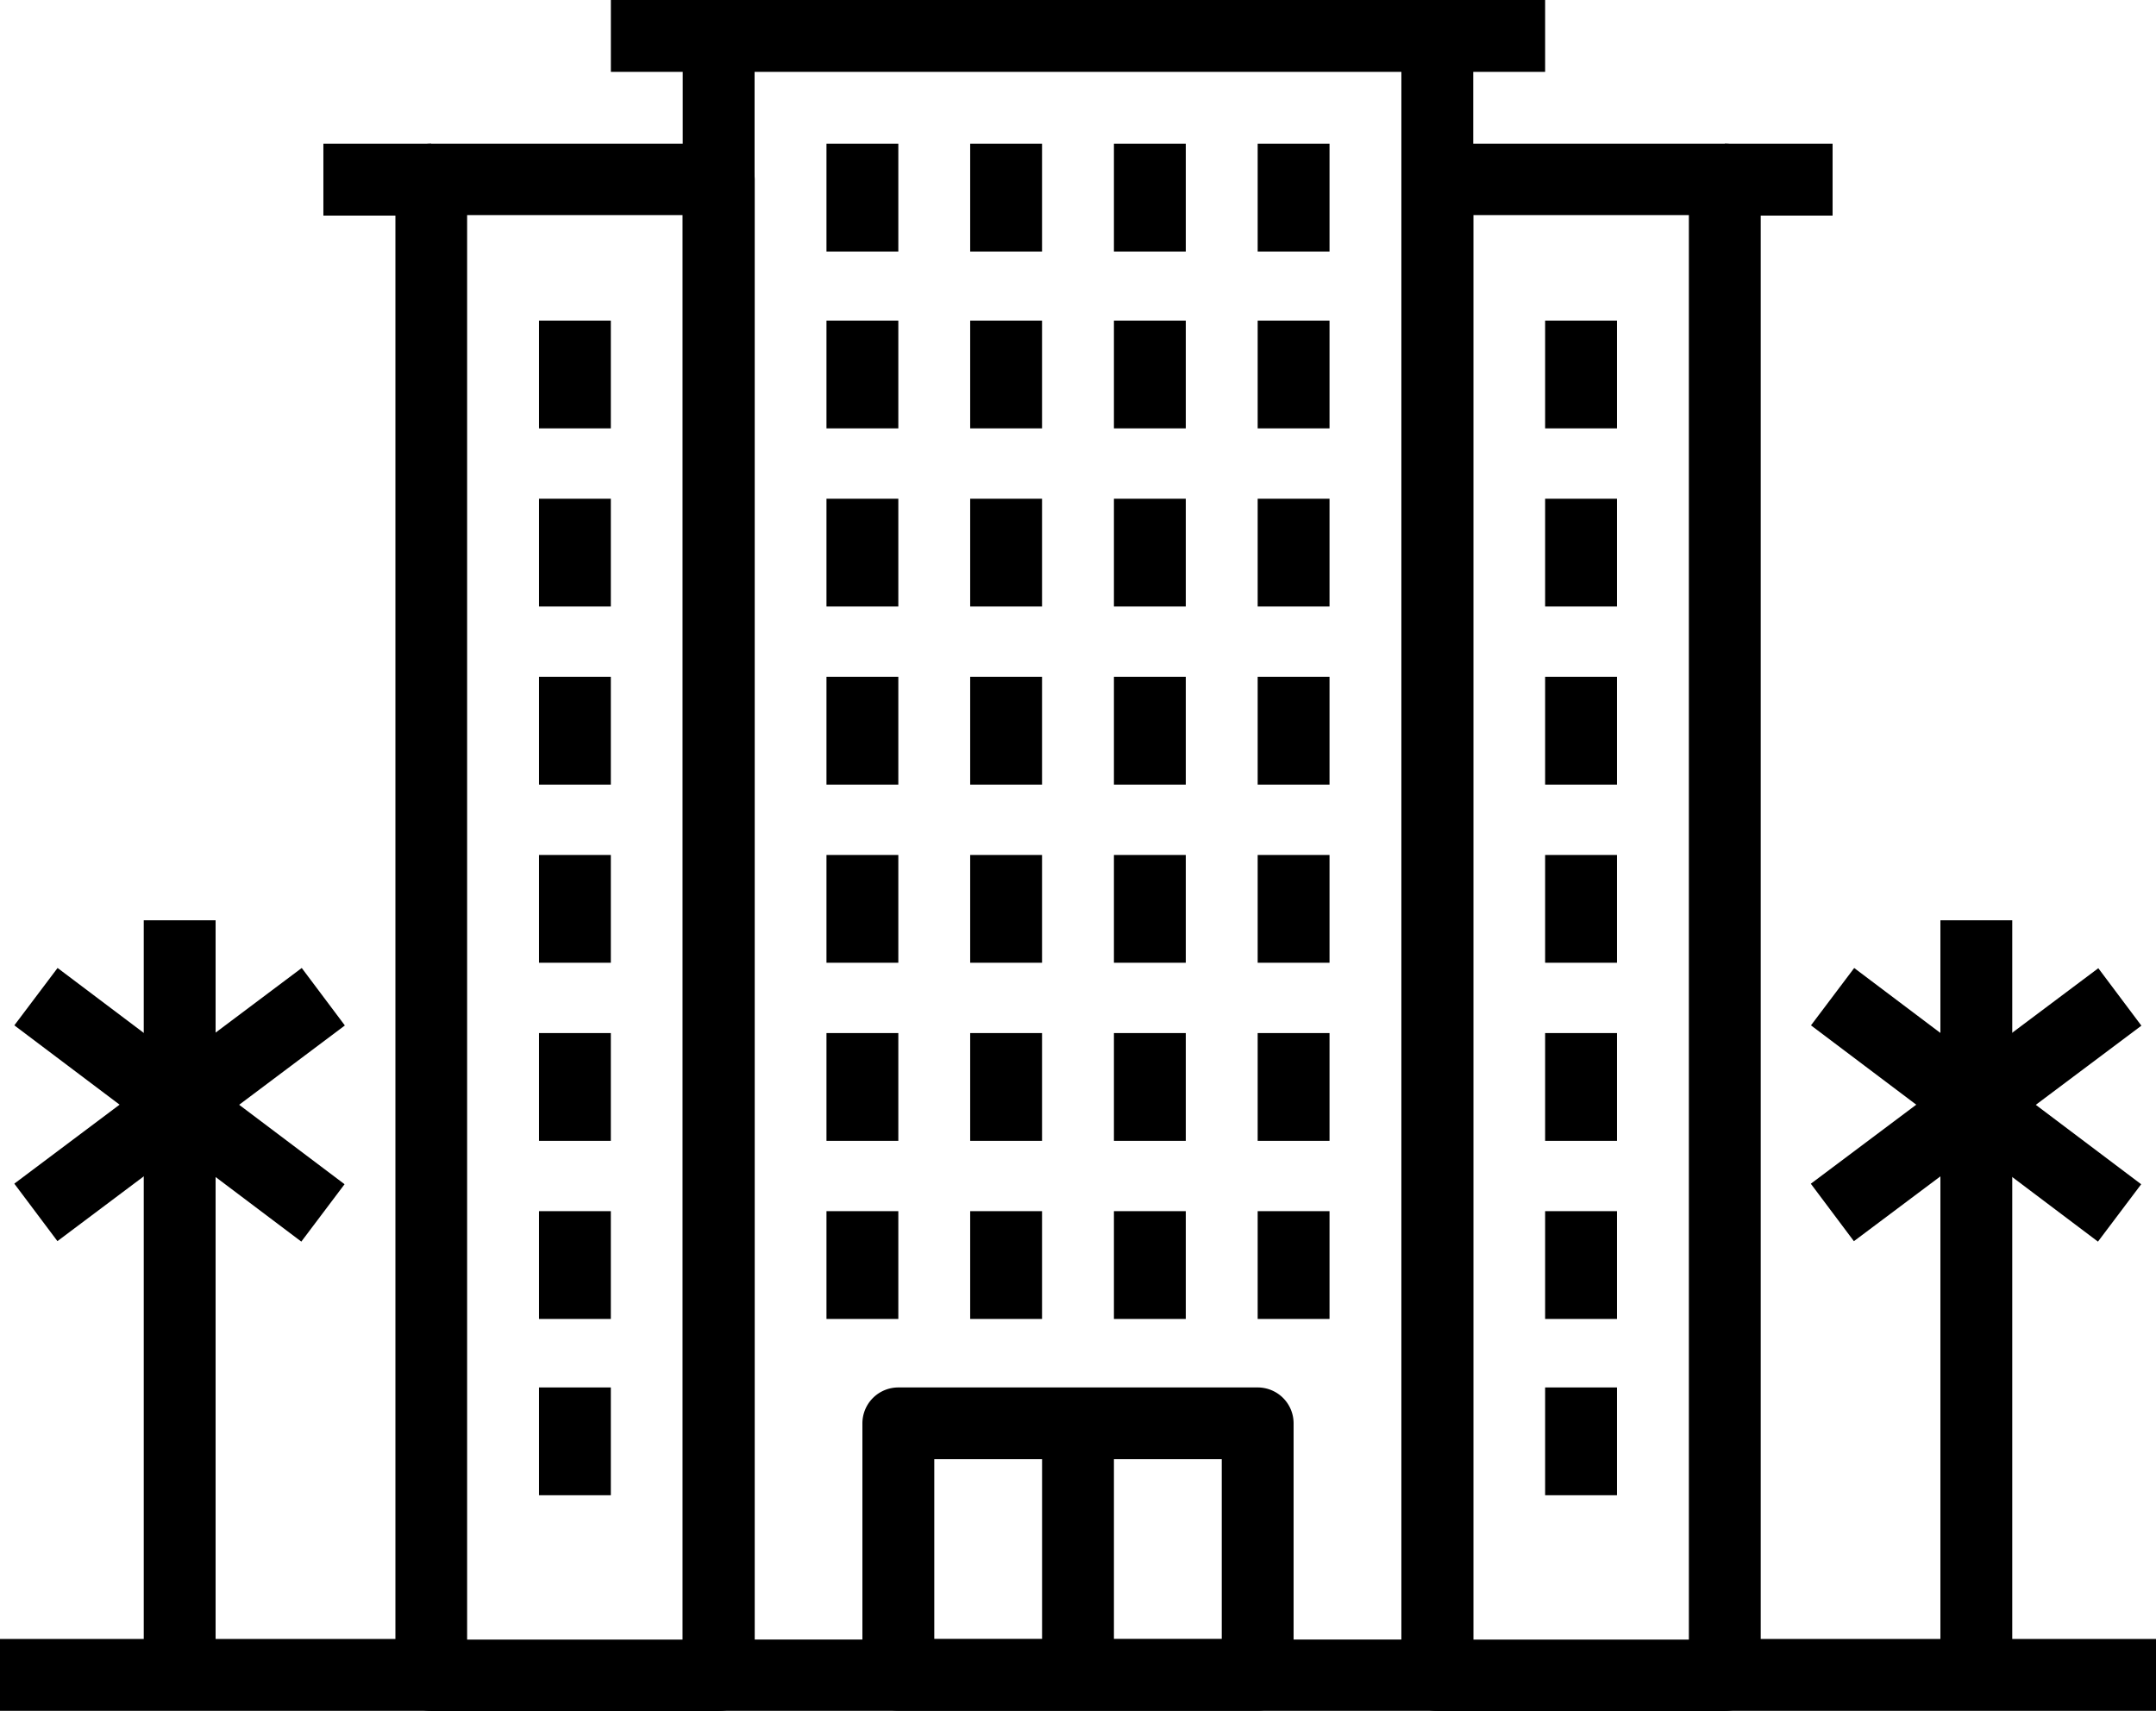 <svg xmlns="http://www.w3.org/2000/svg" width="61.75" height="49" viewBox="0 0 61.75 49">
    <g>
        <g>
            <g>
                <path d="M216.122 384H205.83a1.029 1.029 0 0 0-1.029 1.029v7.2a1.029 1.029 0 0 0 1.029 1.029h10.292a1.028 1.028 0 0 0 1.029-1.029v-7.2a1.028 1.028 0 0 0-1.029-1.029zm-1.029 7.2h-8.233v-5.146h8.233z" transform="translate(0 -51.2) translate(24.7 90.938) translate(-204.801 -384)"/>
            </g>
        </g>
        <g>
            <g>
                <path d="M0 0H2.058V7.204H0z" transform="translate(0 -51.2) translate(29.846 91.967)"/>
            </g>
        </g>
        <g>
            <g>
                <path d="M183.746 51.2h-20.583a1.025 1.025 0 0 0-1.029 1.021v46.958a1.025 1.025 0 0 0 1.029 1.021h20.583a1.024 1.024 0 0 0 1.029-1.021V52.221a1.025 1.025 0 0 0-1.029-1.021zm-1.029 46.958h-18.525V53.242h18.525z" transform="translate(0 -51.2) translate(19.554 51.2) translate(-162.134 -51.2)"/>
            </g>
        </g>
        <g>
            <g>
                <path d="M103.13 85.333H94.9a1.025 1.025 0 0 0-1.029 1.02V129.2a1.024 1.024 0 0 0 1.029 1.02h8.233a1.024 1.024 0 0 0 1.029-1.02V86.353a1.025 1.025 0 0 0-1.032-1.02zm-1.03 42.843h-6.175v-40.8h6.175z" transform="translate(0 -51.2) translate(11.321 55.317) translate(-93.867 -85.333)"/>
            </g>
        </g>
        <g>
            <g>
                <path d="M0 0H3.087V2.058H0z" transform="translate(0 -51.2) translate(9.262 55.317)"/>
            </g>
        </g>
        <g>
            <g>
                <path d="M0 0H26.758V2.058H0z" transform="translate(0 -51.2) translate(17.496 51.2)"/>
            </g>
        </g>
        <g>
            <g>
                <path d="M0 0H2.058V3.087H0z" transform="translate(0 -51.2) translate(23.671 85.889)"/>
            </g>
        </g>
        <g>
            <g>
                <path d="M0 0H2.058V3.087H0z" transform="translate(0 -51.2) translate(27.787 85.889)"/>
            </g>
        </g>
        <g>
            <g>
                <path d="M0 0H2.058V3.087H0z" transform="translate(0 -51.2) translate(31.904 85.889)"/>
            </g>
        </g>
        <g>
            <g>
                <path d="M0 0H2.058V3.087H0z" transform="translate(0 -51.2) translate(36.021 85.889)"/>
            </g>
        </g>
        <g>
            <g>
                <path d="M0 0H2.058V3.087H0z" transform="translate(0 -51.2) translate(23.671 80.788)"/>
            </g>
        </g>
        <g>
            <g>
                <path d="M0 0H2.058V3.087H0z" transform="translate(0 -51.2) translate(27.787 80.788)"/>
            </g>
        </g>
        <g>
            <g>
                <path d="M0 0H2.058V3.087H0z" transform="translate(0 -51.2) translate(31.904 80.788)"/>
            </g>
        </g>
        <g>
            <g>
                <path d="M0 0H2.058V3.087H0z" transform="translate(0 -51.2) translate(36.021 80.788)"/>
            </g>
        </g>
        <g>
            <g>
                <path d="M0 0H2.058V3.087H0z" transform="translate(0 -51.2) translate(23.671 75.687)"/>
            </g>
        </g>
        <g>
            <g>
                <path d="M0 0H2.058V3.087H0z" transform="translate(0 -51.2) translate(27.787 75.687)"/>
            </g>
        </g>
        <g>
            <g>
                <path d="M0 0H2.058V3.087H0z" transform="translate(0 -51.2) translate(31.904 75.687)"/>
            </g>
        </g>
        <g>
            <g>
                <path d="M0 0H2.058V3.087H0z" transform="translate(0 -51.2) translate(36.021 75.687)"/>
            </g>
        </g>
        <g>
            <g>
                <path d="M0 0H2.058V3.087H0z" transform="translate(0 -51.2) translate(23.671 70.585)"/>
            </g>
        </g>
        <g>
            <g>
                <path d="M0 0H2.058V3.087H0z" transform="translate(0 -51.2) translate(27.787 70.585)"/>
            </g>
        </g>
        <g>
            <g>
                <path d="M0 0H2.058V3.087H0z" transform="translate(0 -51.2) translate(31.904 70.585)"/>
            </g>
        </g>
        <g>
            <g>
                <path d="M0 0H2.058V3.087H0z" transform="translate(0 -51.2) translate(36.021 70.585)"/>
            </g>
        </g>
        <g>
            <g>
                <path d="M0 0H2.058V3.087H0z" transform="translate(0 -51.2) translate(23.671 65.484)"/>
            </g>
        </g>
        <g>
            <g>
                <path d="M0 0H2.058V3.087H0z" transform="translate(0 -51.2) translate(27.787 65.484)"/>
            </g>
        </g>
        <g>
            <g>
                <path d="M0 0H2.058V3.087H0z" transform="translate(0 -51.2) translate(31.904 65.484)"/>
            </g>
        </g>
        <g>
            <g>
                <path d="M0 0H2.058V3.087H0z" transform="translate(0 -51.2) translate(36.021 65.484)"/>
            </g>
        </g>
        <g>
            <g>
                <path d="M0 0H2.058V3.087H0z" transform="translate(0 -51.2) translate(23.671 60.382)"/>
            </g>
        </g>
        <g>
            <g>
                <path d="M0 0H2.058V3.087H0z" transform="translate(0 -51.2) translate(27.787 60.382)"/>
            </g>
        </g>
        <g>
            <g>
                <path d="M0 0H2.058V3.087H0z" transform="translate(0 -51.2) translate(31.904 60.382)"/>
            </g>
        </g>
        <g>
            <g>
                <path d="M0 0H2.058V3.087H0z" transform="translate(0 -51.2) translate(36.021 60.382)"/>
            </g>
        </g>
        <g>
            <g>
                <path d="M0 0H2.058V3.087H0z" transform="translate(0 -51.2) translate(23.671 55.317)"/>
            </g>
        </g>
        <g>
            <g>
                <path d="M0 0H2.058V3.087H0z" transform="translate(0 -51.2) translate(27.787 55.317)"/>
            </g>
        </g>
        <g>
            <g>
                <path d="M0 0H2.058V3.087H0z" transform="translate(0 -51.2) translate(31.904 55.317)"/>
            </g>
        </g>
        <g>
            <g>
                <path d="M0 0H2.058V3.087H0z" transform="translate(0 -51.2) translate(36.021 55.317)"/>
            </g>
        </g>
        <g>
            <g>
                <path d="M0 0H2.058V3.087H0z" transform="translate(0 -51.2) translate(15.437 90.938)"/>
            </g>
        </g>
        <g>
            <g>
                <path d="M0 0H2.058V3.087H0z" transform="translate(0 -51.2) translate(15.437 85.889)"/>
            </g>
        </g>
        <g>
            <g>
                <path d="M0 0H2.058V3.087H0z" transform="translate(0 -51.2) translate(15.437 80.788)"/>
            </g>
        </g>
        <g>
            <g>
                <path d="M0 0H2.058V3.087H0z" transform="translate(0 -51.2) translate(15.437 75.687)"/>
            </g>
        </g>
        <g>
            <g>
                <path d="M0 0H2.058V3.087H0z" transform="translate(0 -51.2) translate(15.437 70.585)"/>
            </g>
        </g>
        <g>
            <g>
                <path d="M0 0H2.058V3.087H0z" transform="translate(0 -51.2) translate(15.437 65.484)"/>
            </g>
        </g>
        <g>
            <g>
                <path d="M0 0H2.058V3.087H0z" transform="translate(0 -51.2) translate(15.437 60.382)"/>
            </g>
        </g>
        <g>
            <g>
                <path d="M342.063 85.333h-8.233a1.024 1.024 0 0 0-1.029 1.02V129.2a1.024 1.024 0 0 0 1.029 1.02h8.233a1.024 1.024 0 0 0 1.029-1.02V86.353a1.024 1.024 0 0 0-1.029-1.02zm-1.029 42.843h-6.175v-40.8h6.175z" transform="translate(0 -51.2) translate(40.137 55.317) translate(-332.8 -85.333)"/>
            </g>
        </g>
        <g>
            <g>
                <path d="M0 0H3.087V2.058H0z" transform="translate(0 -51.2) translate(49.4 55.317)"/>
            </g>
        </g>
        <g>
            <g>
                <path d="M0 0H2.058V3.087H0z" transform="translate(0 -51.2) translate(44.254 90.938)"/>
            </g>
        </g>
        <g>
            <g>
                <path d="M0 0H2.058V3.087H0z" transform="translate(0 -51.2) translate(44.254 85.889)"/>
            </g>
        </g>
        <g>
            <g>
                <path d="M0 0H2.058V3.087H0z" transform="translate(0 -51.2) translate(44.254 80.788)"/>
            </g>
        </g>
        <g>
            <g>
                <path d="M0 0H2.058V3.087H0z" transform="translate(0 -51.2) translate(44.254 75.687)"/>
            </g>
        </g>
        <g>
            <g>
                <path d="M0 0H2.058V3.087H0z" transform="translate(0 -51.2) translate(44.254 70.585)"/>
            </g>
        </g>
        <g>
            <g>
                <path d="M0 0H2.058V3.087H0z" transform="translate(0 -51.2) translate(44.254 65.484)"/>
            </g>
        </g>
        <g>
            <g>
                <path d="M0 0H2.058V3.087H0z" transform="translate(0 -51.2) translate(44.254 60.382)"/>
            </g>
        </g>
        <g>
            <g>
                <path d="M0 0H12.35V2.058H0z" transform="translate(0 -51.2) translate(0 98.142)"/>
            </g>
        </g>
        <g>
            <g>
                <path d="M0 0H12.35V2.058H0z" transform="translate(0 -51.2) translate(49.4 98.142)"/>
            </g>
        </g>
        <g>
            <g>
                <path d="M0 0H2.058V21.612H0z" transform="translate(0 -51.2) translate(4.117 77.558)"/>
            </g>
        </g>
        <g>
            <g>
                <path d="M0 0H2.058V10.292H0z" transform="translate(0 -51.2) translate(.412 78.924) rotate(-53 1.647 .823)"/>
            </g>
        </g>
        <g>
            <g>
                <path d="M0 0H10.292V2.058H0z" transform="translate(0 -51.2) translate(.41 78.924) rotate(-36.883 9.262 3.089)"/>
            </g>
        </g>
        <g>
            <g>
                <path d="M0 0H2.058V21.612H0z" transform="translate(0 -51.2) translate(55.575 77.558)"/>
            </g>
        </g>
        <g>
            <g>
                <path d="M0 0H2.057V10.292H0z" transform="translate(0 -51.2) translate(51.87 78.925) rotate(-53 1.646 .823)"/>
            </g>
        </g>
        <g>
            <g>
                <path d="M0 0H10.291V2.057H0z" transform="translate(0 -51.2) translate(51.864 78.93) rotate(-36.857 9.263 3.087)"/>
            </g>
        </g>
    </g>
</svg>
